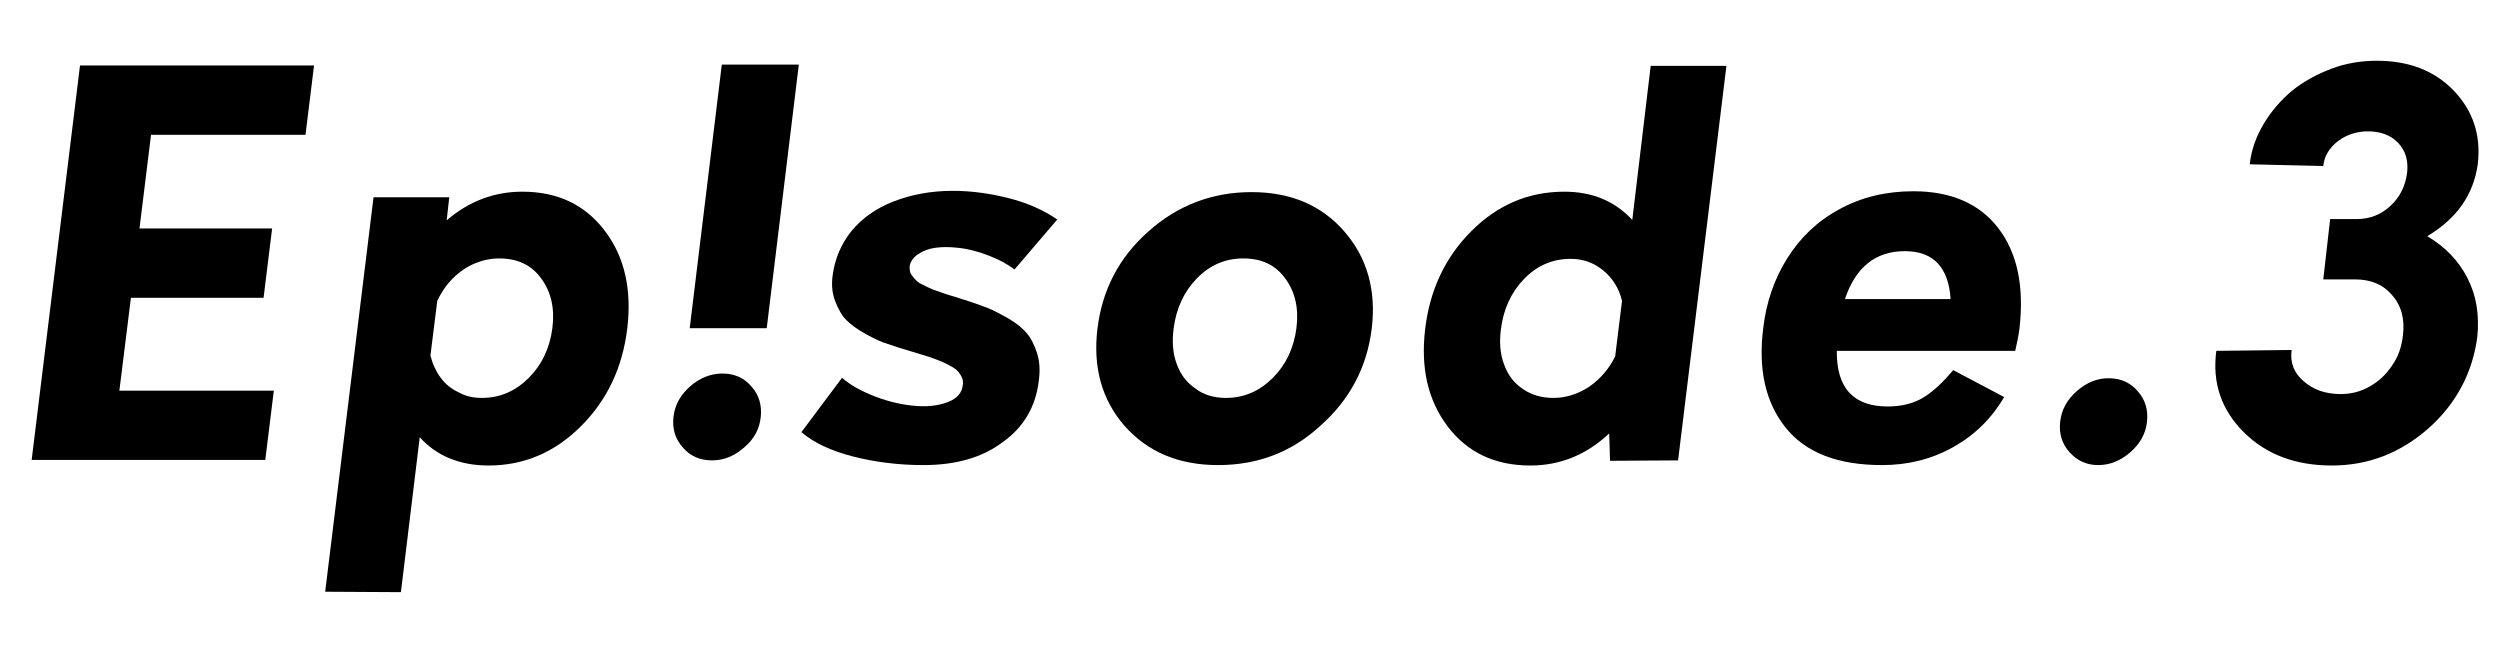 <?xml version="1.0" encoding="utf-8"?>
<!-- Generator: Adobe Illustrator 25.0.0, SVG Export Plug-In . SVG Version: 6.00 Build 0)  -->
<svg version="1.1" xmlns="http://www.w3.org/2000/svg" xmlns:xlink="http://www.w3.org/1999/xlink" x="0px" y="0px"
	 viewBox="0 0 584.3 152.1" style="enable-background:new 0 0 584.3 152.1;" xml:space="preserve">
<style type="text/css">
	.st0{display:none;}
	.st1{display:inline;}
	.st2{fill:#FFFFFF;}
</style>
<g id="レイヤー_2" class="st0">
	<g class="st1">
		<rect y="-1.4" width="604" height="168"/>
		<path class="st2" d="M603.5-0.9v167H0.5v-167H603.5 M604.5-1.9h-605v169h605V-1.9L604.5-1.9z"/>
	</g>
</g>
<g id="レイヤー_1">
	<g>
		<g>
			<g>
				<g>
					<g>
						<g>
							<path d="M71.4,31.5H35.3l-2.7,21.9h31l-2,16.2h-31l-2.7,21.7H64l-2,16.2H7.4l11.3-92.2h54.7L71.4,31.5z"/>
							<path d="M122.1,44.8c8.3,0,14.7,3.1,19.3,9.2c4.6,6.1,6.3,13.7,5.2,22.8s-4.7,16.7-10.8,22.8c-6.1,6.1-13.3,9.2-21.6,9.2
								c-6.7,0-12.1-2.2-16.1-6.6l-4.4,36.2l-17.7-0.1l11.3-92.2h17.7l-0.6,5.4C109.5,47.1,115.4,44.8,122.1,44.8z M112.6,93
								c4.3,0,7.9-1.6,11-4.7c3.1-3.1,4.9-7,5.5-11.6c0.6-4.6-0.3-8.5-2.6-11.6c-2.3-3.2-5.6-4.7-9.8-4.7c-2,0-3.9,0.4-5.8,1.2
								c-1.9,0.8-3.6,2-5.1,3.5c-1.5,1.5-2.7,3.3-3.6,5.2l-1.6,12.8c0.5,2,1.3,3.7,2.4,5.2c1.1,1.5,2.5,2.6,4.2,3.4
								C108.8,92.6,110.6,93,112.6,93z"/>
							<path d="M215.8,108.7c-5.8,0-11.3-0.7-16.4-2c-5.1-1.3-9.2-3.2-12.1-5.7l9.5-12.7c1.8,1.6,4.4,3.1,7.8,4.4
								c3.4,1.3,6.7,2,9.8,2.2c2.9,0.2,5.3-0.2,7.3-1c2-0.8,3.1-2.1,3.3-3.8c0.2-0.8,0-1.6-0.4-2.3c-0.4-0.7-0.9-1.3-1.5-1.7
								c-0.6-0.4-1.5-0.9-2.8-1.5c-1.2-0.5-2.3-0.9-3.2-1.2c-0.9-0.3-2.2-0.7-3.9-1.2c-2.4-0.7-4.3-1.3-5.7-1.8
								c-1.4-0.4-3.1-1.2-5.1-2.3c-2-1.1-3.5-2.2-4.6-3.3c-1.1-1.1-1.9-2.6-2.6-4.4c-0.7-1.8-0.9-3.8-0.6-6c0.5-3.9,2-7.4,4.4-10.4
								c2.5-3,5.7-5.3,9.8-6.9c4.1-1.6,8.7-2.5,13.9-2.5c4.3,0,8.6,0.6,13,1.7c4.4,1.1,8.2,2.8,11.4,5L237.1,63
								c-1.5-1.2-3.5-2.3-6.1-3.3c-2.6-1-5-1.6-7.3-1.8c-1.8-0.2-3.5-0.2-5,0c-1.6,0.2-2.9,0.7-4.1,1.5c-1.1,0.7-1.8,1.7-2,2.8
								c0,0.5,0,0.9,0.1,1.3c0.1,0.4,0.3,0.7,0.6,1.1c0.3,0.4,0.6,0.7,0.9,1c0.3,0.3,0.7,0.6,1.4,0.9c0.6,0.3,1.1,0.6,1.6,0.8
								c0.4,0.2,1.1,0.5,1.8,0.7c0.8,0.3,1.4,0.5,2,0.7c0.5,0.2,1.3,0.4,2.3,0.7c1,0.3,1.7,0.6,2.2,0.7c2.1,0.7,3.9,1.3,5.4,1.9
								s3.1,1.5,4.9,2.5c1.8,1.1,3.2,2.2,4.2,3.4c1,1.2,1.8,2.8,2.4,4.7c0.6,1.9,0.7,4,0.4,6.3c-0.7,6.1-3.5,10.9-8.4,14.4
								C229.5,107,223.3,108.7,215.8,108.7z"/>
							<path d="M284.7,108.7c-9.3,0-16.5-3.1-21.9-9.2c-5.3-6.1-7.4-13.7-6.3-22.7c1.1-9,5-16.6,11.9-22.7
								c6.8-6.1,14.9-9.2,24.1-9.2c9.2,0,16.4,3.1,21.7,9.2c5.3,6.1,7.5,13.7,6.4,22.7c-1.1,9-5.1,16.6-12,22.7
								C301.9,105.7,293.9,108.7,284.7,108.7z M286.5,93c4.3,0,7.9-1.6,11-4.7c3.1-3.1,4.9-7,5.5-11.6c0.6-4.6-0.3-8.5-2.6-11.6
								c-2.3-3.2-5.6-4.7-9.8-4.7c-4.3,0-7.9,1.6-10.9,4.7c-3,3.1-4.8,7-5.4,11.7c-0.4,3-0.2,5.8,0.7,8.2c0.9,2.5,2.3,4.4,4.4,5.8
								C281.3,92.3,283.8,93,286.5,93z"/>
							<path d="M385.8,15.4h17.7l-11.3,92.2l-15.9,0.1l-0.2-6.4c-5.3,5-11.5,7.5-18.4,7.5c-8.4,0-14.8-3.1-19.4-9.2
								c-4.6-6.1-6.3-13.7-5.2-22.8c1.1-9.1,4.7-16.7,10.8-22.8c6.1-6.1,13.3-9.2,21.7-9.2c6.6,0,11.8,2.2,15.9,6.6L385.8,15.4z
								 M363.1,93c2.9,0,5.7-0.9,8.3-2.6c2.6-1.8,4.6-4.1,6.1-7.1l1.6-13c-0.7-2.9-2.2-5.3-4.4-7.1c-2.2-1.8-4.7-2.7-7.6-2.7
								c-4.3,0-7.9,1.6-10.9,4.7c-3,3.1-4.8,7-5.4,11.7c-0.4,3-0.2,5.8,0.7,8.2c0.9,2.5,2.3,4.4,4.4,5.8
								C357.9,92.3,360.3,93,363.1,93z"/>
							<path d="M472,76.7c-0.2,1.7-0.6,3.5-1,5.3h-41.7c-0.1,8.7,3.9,13,11.9,13c3,0,5.7-0.6,8-1.9c2.3-1.3,4.7-3.5,7.3-6.6
								l11.9,6.3c-2.9,5-6.9,8.9-11.9,11.7c-5,2.8-10.5,4.2-16.6,4.2c-10.4,0-17.9-2.9-22.6-8.8c-4.7-5.9-6.4-13.6-5.2-23.2
								c0.7-6.1,2.6-11.5,5.6-16.3c3-4.8,7-8.7,12.2-11.5c5.1-2.8,10.9-4.2,17.3-4.2c8.8,0,15.5,2.9,19.9,8.7
								C471.5,59.2,473.1,66.9,472,76.7z M445.2,58.7c-6.8,0-11.5,3.7-14,11.2h24.7C455.4,62.5,451.9,58.7,445.2,58.7z"/>
							<path d="M490.4,108.7c-2.7,0-4.9-1-6.7-3c-1.8-2-2.5-4.4-2.2-7.1c0.3-2.8,1.6-5.2,3.9-7.2c2.3-2,4.7-3,7.4-3
								c2.8,0,5.1,1,6.8,3c1.8,2,2.5,4.4,2.2,7.2c-0.3,2.7-1.6,5.1-3.9,7.1C495.6,107.7,493.1,108.7,490.4,108.7z"/>
							<path d="M567.3,55.2c4.2,2.5,7.3,5.7,9.4,9.8c2.1,4.1,2.8,8.6,2.3,13.7c-1.1,8.4-4.9,15.6-11.4,21.4
								c-6.6,5.8-14.1,8.7-22.6,8.7c-8.5,0-15.4-2.6-20.6-7.8c-5.2-5.2-7.4-11.5-6.4-19l17.6-0.2c-0.4,2.9,0.5,5.3,2.8,7.3
								c2.3,2,5.1,3,8.7,3c2.5,0,4.7-0.6,6.8-1.8c2.1-1.2,3.8-2.8,5.2-4.9c1.4-2,2.2-4.3,2.5-6.9c0.5-3.8-0.3-7-2.5-9.5
								c-2.1-2.5-5-3.7-8.7-3.7H543l1.6-14.1h6.1h0.1c3,0,5.7-1,7.9-3.1c2.3-2.1,3.5-4.7,3.9-7.8c0.3-2.8-0.4-5.1-2.1-6.9
								c-1.7-1.8-4.1-2.7-7.1-2.7c-2.6,0-5,0.8-7,2.3c-2,1.6-3.2,3.5-3.4,5.8l-17.2-0.4c0.4-3.4,1.5-6.5,3.3-9.5
								c1.8-3,4-5.5,6.6-7.7c2.6-2.1,5.7-3.8,9.1-5.1c3.4-1.3,7-1.9,10.7-1.9c7.5,0,13.5,2.3,18,7c4.5,4.7,6.4,10.4,5.6,17.2
								C578.1,45.5,574.2,51.1,567.3,55.2z"/>
						</g>
					</g>
				</g>
			</g>
		</g>
		<g>
			<g>
				<g>
					<g>
						<g>
							<path d="M186.7,15.1l-7.5,61.6h-18l7.5-61.6H186.7z M168.9,87.3c2.7,0,5,1,6.7,3c1.8,2,2.5,4.4,2.2,7.2
								c-0.3,2.8-1.6,5.2-3.9,7.1c-2.3,2-4.7,3-7.5,3c-2.8,0-5.1-1-6.8-3c-1.8-2-2.5-4.4-2.2-7.1c0.3-2.8,1.6-5.2,3.9-7.2
								C163.6,88.3,166.1,87.3,168.9,87.3z"/>
						</g>
					</g>
				</g>
			</g>
		</g>
	</g>
</g>
</svg>
